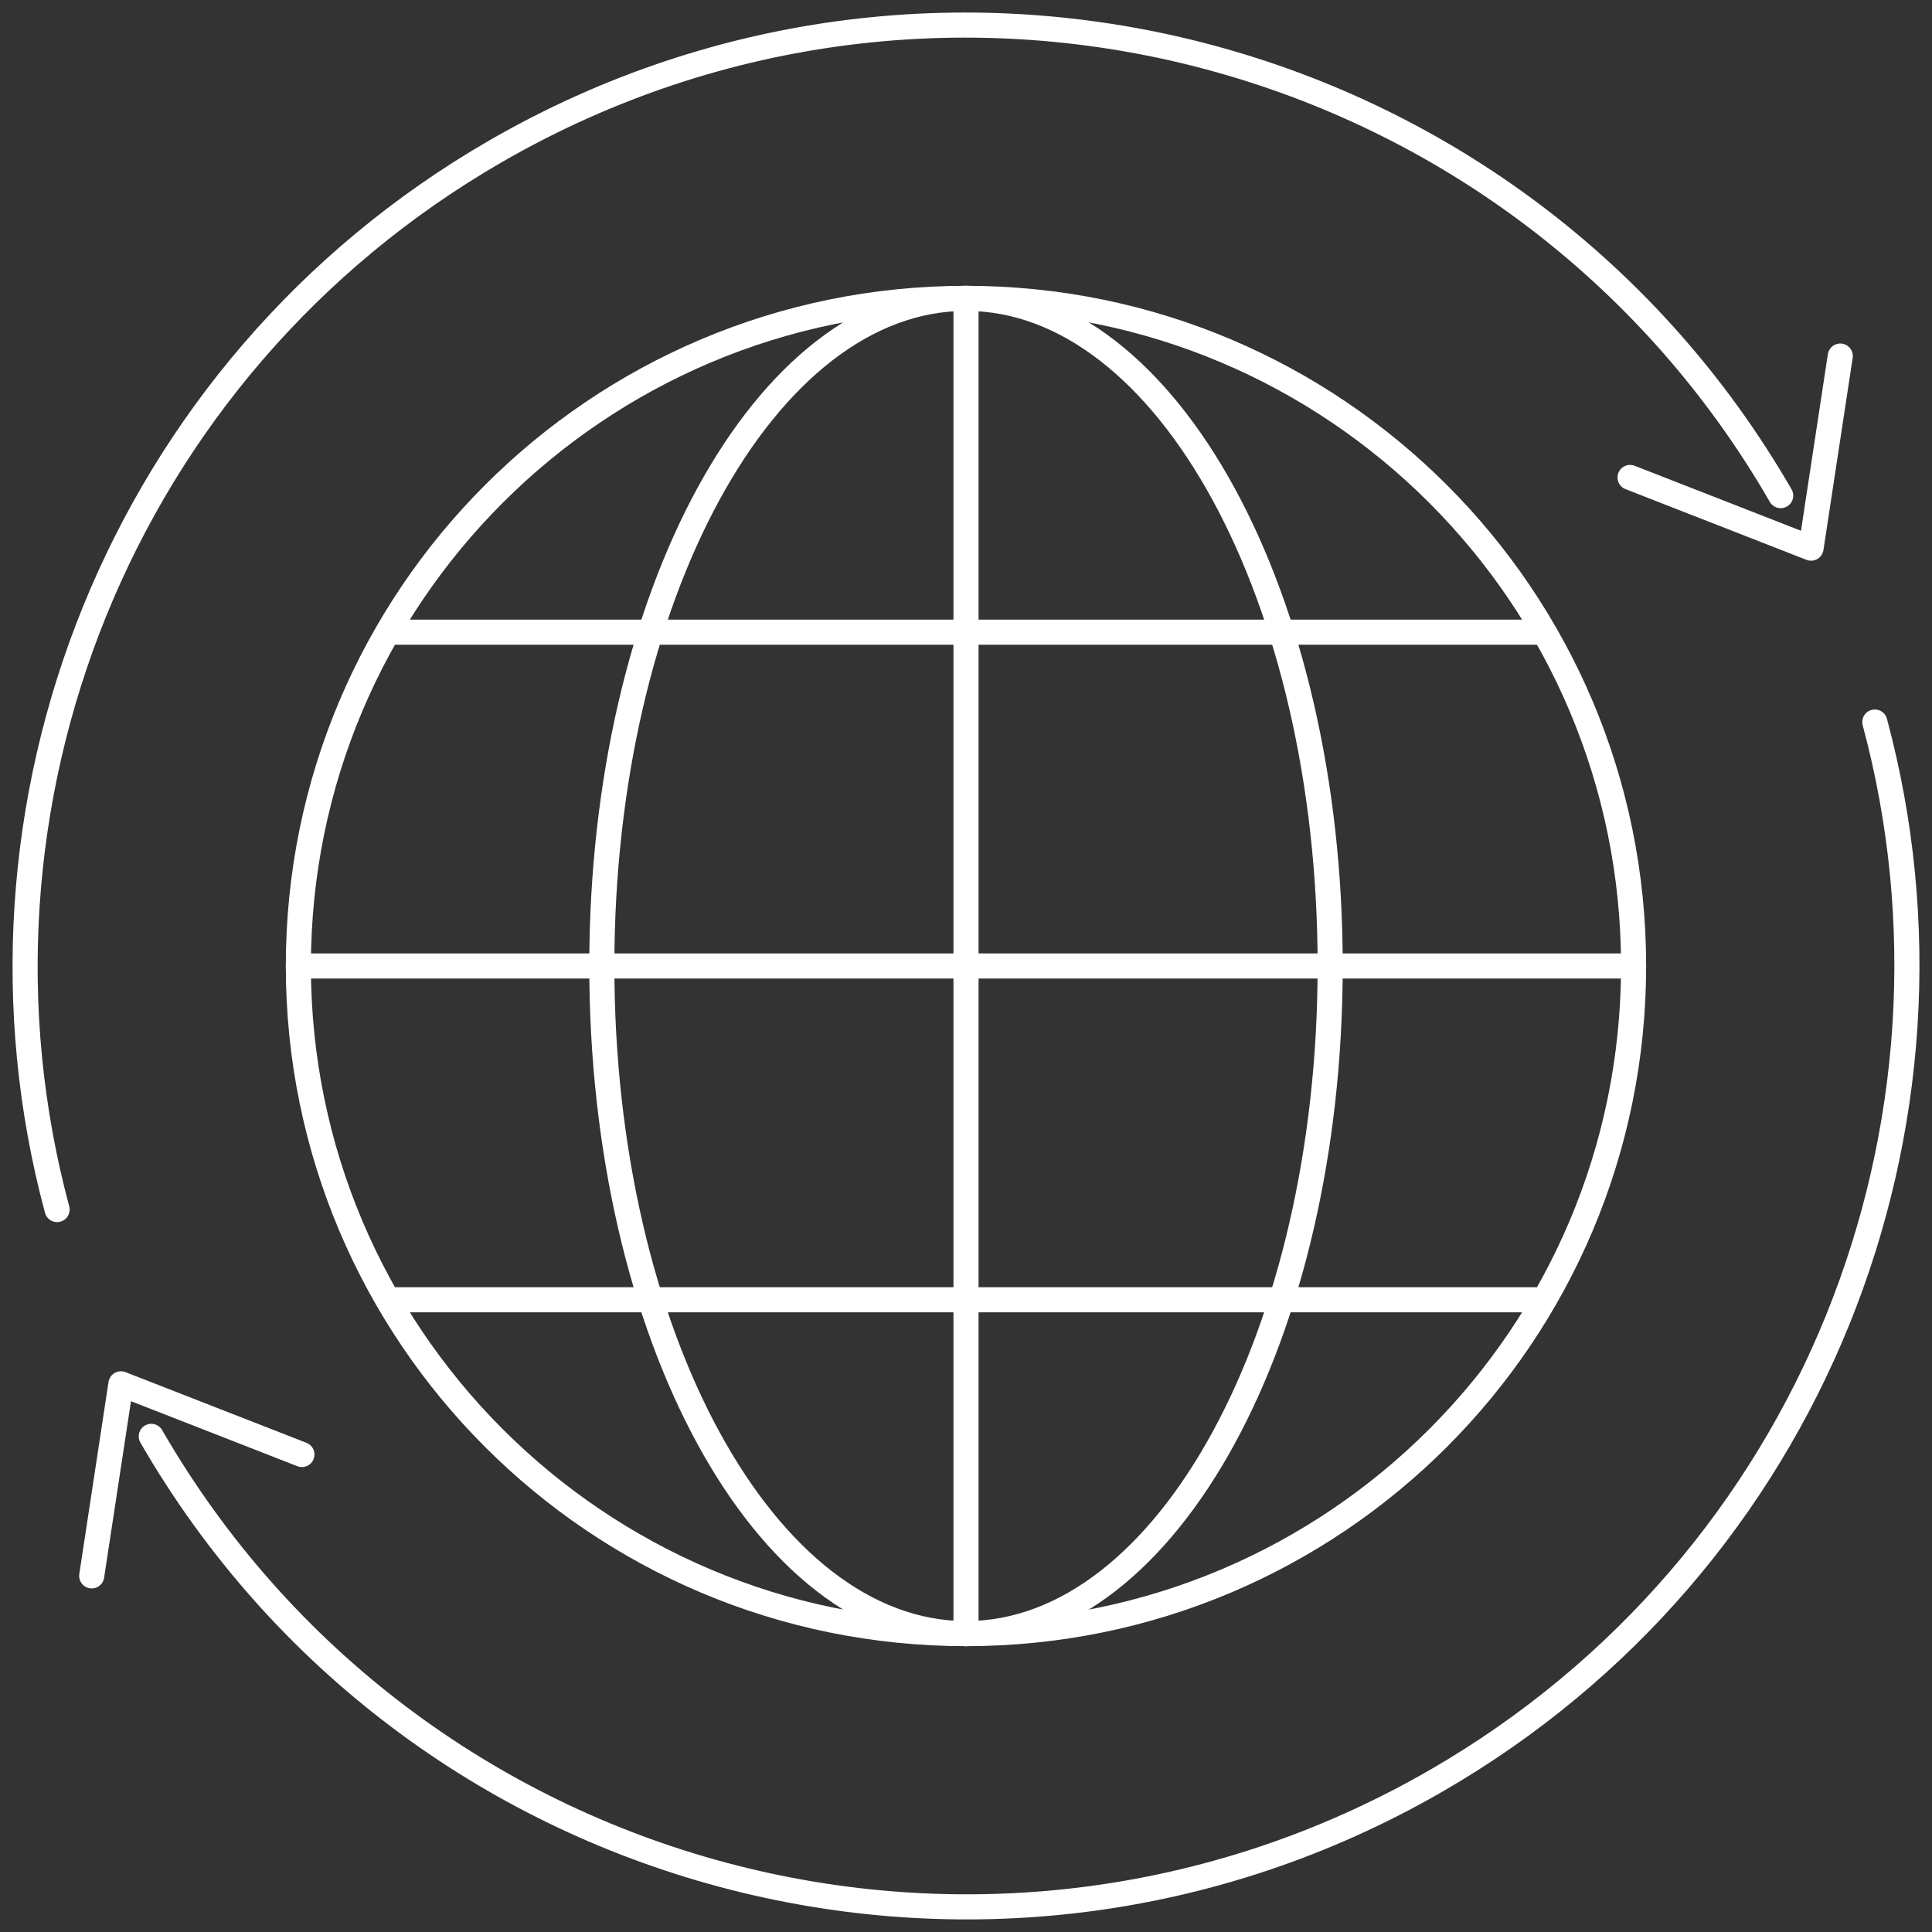 <svg width="77" height="77" viewBox="0 0 77 77" fill="none" xmlns="http://www.w3.org/2000/svg">
<rect x="0" y="0" width="77" height="77" fill="#333333" stroke="none"/>
<g id="Group 260">
<path id="Vector" d="M64.967 19.029L72.179 21.847L73.344 14.191" stroke="white" stroke-linecap="round" stroke-linejoin="round"/>
<path id="Vector_2" d="M3.655 62.807L4.82 55.152L12.033 57.97" stroke="white" stroke-linecap="round" stroke-linejoin="round"/>
<path id="Vector_3" d="M74.721 28.777C79.027 44.779 72.278 62.291 57.246 70.969C39.314 81.323 16.382 75.178 6.029 57.246" stroke="white" stroke-linecap="round" stroke-linejoin="round"/>
<path id="Vector_4" d="M2.276 48.207C-2.024 32.21 4.727 14.705 19.753 6.029C37.685 -4.324 60.617 1.82 70.97 19.753" stroke="white" stroke-linecap="round" stroke-linejoin="round"/>
<path id="Vector_5" d="M65.107 38.499C65.107 53.194 53.194 65.108 38.499 65.108C23.804 65.108 11.891 53.194 11.891 38.499C11.891 23.804 23.804 11.891 38.499 11.891C53.194 11.891 65.107 23.804 65.107 38.499Z" stroke="white" stroke-linecap="round" stroke-linejoin="round"/>
<path id="Vector_6" d="M11.891 38.499H65.107" stroke="white" stroke-linecap="round" stroke-linejoin="round"/>
<path id="Vector_7" d="M38.5 11.891V65.108" stroke="white" stroke-linecap="round" stroke-linejoin="round"/>
<path id="Vector_8" d="M38.5 65.108C46.516 65.108 53.014 53.195 53.014 38.499C53.014 23.804 46.516 11.891 38.5 11.891C30.484 11.891 23.986 23.804 23.986 38.499C23.986 53.195 30.484 65.108 38.5 65.108Z" stroke="white" stroke-linecap="round" stroke-linejoin="round"/>
<path id="Vector_9" d="M15.52 25.195H61.479" stroke="white" stroke-linecap="round" stroke-linejoin="round"/>
<path id="Vector_10" d="M15.52 51.803H61.479" stroke="white" stroke-linecap="round" stroke-linejoin="round"/>
</g>
</svg>

